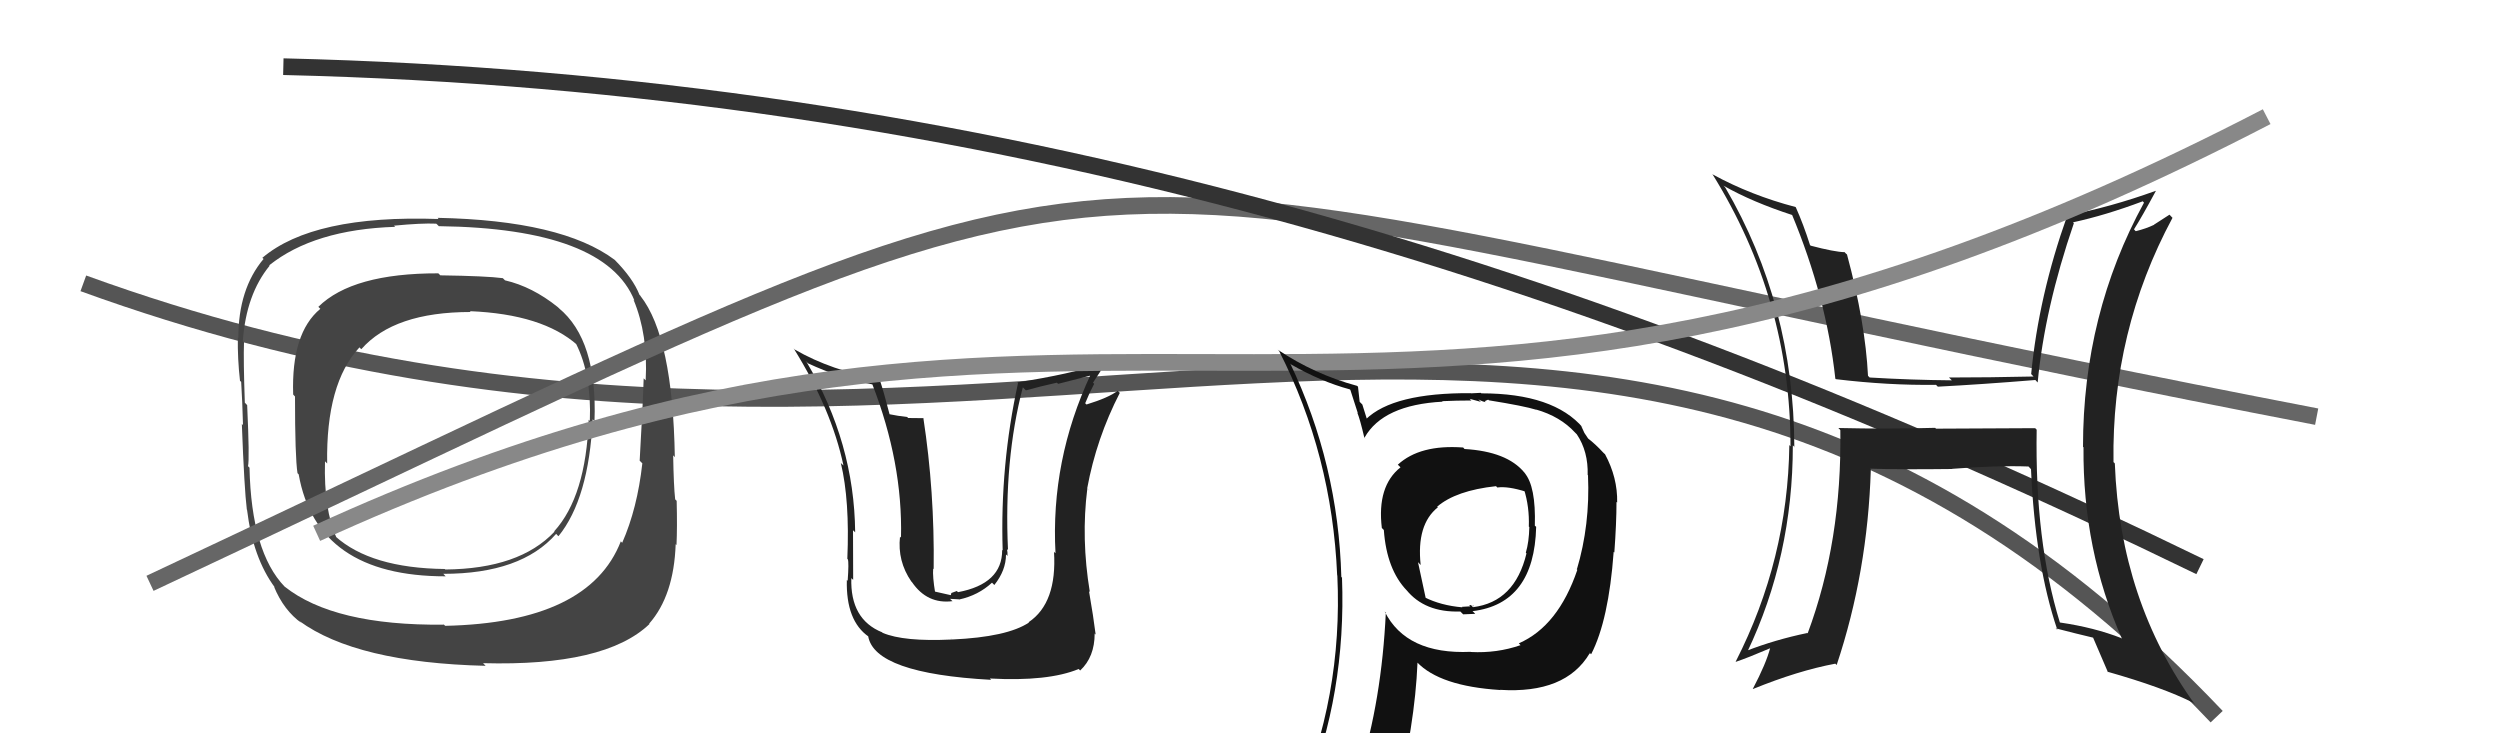 <svg xmlns="http://www.w3.org/2000/svg" width="150" height="44" viewBox="0,0,150,44"><path d="M5 17 C60 37,95 3,133 43" stroke="#555" fill="none"/><path fill="#444" d="M33.58 18.53L33.58 18.53L33.46 18.42Q31.94 17.20 30.30 16.82L30.33 16.85L30.17 16.69Q29.20 16.56 26.42 16.52L26.29 16.39L26.30 16.40Q21.15 16.39 19.10 18.41L19.20 18.51L19.22 18.53Q17.47 19.98 17.59 23.67L17.58 23.66L17.70 23.79Q17.70 27.44 17.85 28.39L17.94 28.48L17.92 28.46Q19.01 34.58 26.74 34.58L26.73 34.57L26.60 34.43Q31.27 34.43 33.37 32.03L33.47 32.14L33.51 32.17Q35.33 29.92 35.56 25.16L35.63 25.23L35.67 25.27Q35.85 20.39 33.52 18.48ZM26.62 37.46L26.58 37.42L26.63 37.48Q20.04 37.55 17.07 35.19L17.05 35.17L17.08 35.20Q15.08 33.12 14.97 28.06L15.02 28.11L14.88 27.97Q14.98 27.58 14.83 24.31L14.68 24.15L14.69 24.17Q14.60 21.60 14.64 20.53L14.59 20.49L14.57 20.46Q14.77 17.66 16.18 15.94L16.20 15.96L16.15 15.92Q18.84 13.77 23.71 13.61L23.60 13.50L23.64 13.54Q25.30 13.38 26.17 13.42L26.21 13.45L26.33 13.57Q36.32 13.70 38.07 18.04L37.98 17.95L38.01 17.98Q38.89 20.08 38.74 22.82L38.59 22.67L38.62 22.70Q38.57 24.37 38.38 27.64L38.48 27.74L38.54 27.80Q38.24 30.51 37.33 32.57L37.36 32.60L37.25 32.48Q35.35 37.36 26.71 37.55ZM38.99 37.46L38.98 37.45L38.95 37.42Q40.43 35.74 40.54 32.66L40.49 32.61L40.59 32.70Q40.64 31.65 40.60 30.05L40.53 29.98L40.51 29.96Q40.42 29.15 40.39 27.32L40.52 27.46L40.49 27.43Q40.37 20.23 38.43 17.76L38.43 17.75L38.37 17.69Q37.98 16.70 36.88 15.59L37.04 15.75L36.88 15.59Q33.71 13.22 26.25 13.07L26.27 13.09L26.31 13.14Q18.79 12.88 15.74 15.47L15.87 15.59L15.81 15.54Q14.30 17.34 14.30 20.27L14.23 20.20L14.27 20.24Q14.25 21.52 14.40 22.85L14.41 22.86L14.47 22.91Q14.54 24.05 14.58 25.50L14.59 25.52L14.51 25.43Q14.66 29.39 14.81 30.57L14.76 30.52L14.82 30.57Q15.17 33.47 16.50 35.26L16.56 35.32L16.44 35.20Q17.03 36.63 18.10 37.39L17.96 37.26L17.96 37.26Q21.38 39.76 29.14 39.95L29.04 39.85L28.98 39.79Q36.31 39.99 38.97 37.44ZM35.30 25.16L35.34 25.21L35.32 25.19Q35.16 29.78 33.25 31.88L33.11 31.73L33.27 31.90Q31.17 34.13 26.72 34.17L26.67 34.13L26.69 34.14Q22.25 34.09 20.12 32.18L20.17 32.23L20.19 32.26Q19.42 30.57 19.50 27.68L19.51 27.69L19.63 27.81Q19.55 23.01 21.57 20.84L21.60 20.88L21.68 20.95Q23.64 18.72 28.24 18.72L28.26 18.74L28.19 18.67Q32.56 18.85 34.65 20.71L34.60 20.66L34.56 20.62Q35.50 22.48 35.39 25.26Z"/><path d="M9 35 C75 4,56 9,139 25" stroke="#666" fill="none"/><path d="M17 4 C59 5,95 16,132 34" stroke="#333" fill="none"/><path fill="#222" d="M122.19 25.77L122.11 25.69L116.16 25.72L116.11 25.67Q113.23 25.75 110.30 25.68L110.39 25.77L110.42 25.81Q110.52 32.48 108.46 38.00L108.37 37.92L108.44 37.98Q106.51 38.38 104.76 39.06L104.91 39.21L104.83 39.13Q107.57 33.38 107.57 26.72L107.70 26.85L107.66 26.82Q107.63 18.29 103.51 11.24L103.49 11.22L103.41 11.14Q105.12 12.12 107.59 12.92L107.57 12.90L107.50 12.83Q109.59 17.85 110.12 22.72L110.22 22.82L110.15 22.75Q113.31 23.13 116.16 23.09L116.31 23.24L116.27 23.20Q118.80 23.07 122.12 22.80L122.15 22.83L122.26 22.95Q122.68 18.50 124.43 13.40L124.41 13.37L124.38 13.34Q126.32 12.92 128.56 12.08L128.51 12.02L128.64 12.16Q124.98 18.85 124.98 26.81L124.98 26.81L125.01 26.84Q124.96 33.00 127.32 38.33L127.27 38.28L127.29 38.29Q125.66 37.65 123.60 37.35L123.69 37.44L123.59 37.34Q122.09 32.48 122.20 25.78ZM123.49 37.84L123.32 37.67L123.34 37.70Q124.53 38.01 125.63 38.27L125.59 38.23L125.56 38.20Q125.83 38.85 126.48 40.34L126.62 40.47L126.44 40.30Q129.79 41.25 131.58 42.16L131.67 42.25L131.72 42.30Q127.20 36.07 126.89 27.81L126.85 27.76L126.81 27.73Q126.69 19.88 130.35 13.07L130.17 12.88L129.24 13.48L129.24 13.49Q128.76 13.72 128.15 13.87L128.13 13.86L128.04 13.76Q128.51 13.02 129.35 11.46L129.32 11.43L129.34 11.45Q126.63 12.43 124.01 12.93L124.13 13.06L124.03 12.95Q122.32 17.76 121.87 22.44L121.84 22.41L122.01 22.59Q119.37 22.65 116.94 22.65L117.07 22.78L117.11 22.82Q114.69 22.80 112.18 22.65L112.07 22.54L112.08 22.55Q111.92 19.35 110.82 15.27L110.73 15.19L110.68 15.13Q110.09 15.12 108.64 14.74L108.63 14.73L108.60 14.70Q108.21 13.47 107.75 12.44L107.82 12.51L107.73 12.42Q105.06 11.72 102.77 10.47L102.77 10.46L102.74 10.44Q107.43 17.98 107.43 26.78L107.36 26.70L107.36 26.70Q107.27 33.57 104.14 39.70L104.17 39.73L104.15 39.71Q104.89 39.46 106.22 38.89L106.19 38.86L106.21 38.88Q105.97 39.81 105.17 41.33L105.06 41.23L105.18 41.34Q107.88 40.24 110.12 39.82L110.20 39.90L110.20 39.90Q112.06 34.33 112.25 28.16L112.32 28.24L112.21 28.12Q113.94 28.18 117.14 28.14L116.97 27.98L117.13 28.13Q119.80 27.92 121.71 27.99L121.89 28.18L121.86 28.15Q122.11 33.87 123.44 37.79Z"/><path fill="#222" d="M57.10 38.34L57.03 38.27L57.12 38.37Q54.22 38.51 52.96 37.97L52.89 37.91L52.93 37.94Q51.00 37.16 51.08 34.68L51.10 34.71L51.19 34.79Q51.18 31.25 51.18 31.82L51.21 31.84L51.31 31.94Q51.26 26.56 48.40 21.73L48.33 21.65L48.48 21.80Q50.39 22.69 52.37 23.07L52.37 23.07L52.33 23.03Q54.17 27.76 54.06 32.26L53.90 32.10L54.00 32.20Q53.84 33.67 54.68 34.89L54.70 34.91L54.72 34.93Q55.63 36.26 57.15 36.07L57.00 35.93L57.53 35.96L57.55 35.97Q58.70 35.72 59.52 34.96L59.58 35.02L59.66 35.10Q60.36 34.22 60.36 33.27L60.41 33.31L60.45 33.36Q60.46 33.14 60.42 32.95L60.41 32.94L60.48 33.00Q60.23 27.58 61.37 23.24L61.54 23.41L61.56 23.42Q62.42 23.18 63.41 22.96L63.49 23.03L65.49 22.52L65.44 22.47Q63.03 27.63 63.33 33.19L63.28 33.15L63.24 33.10Q63.43 36.18 61.72 37.33L61.64 37.25L61.74 37.35Q60.44 38.22 57.13 38.37ZM59.44 40.76L59.51 40.83L59.39 40.71Q62.89 40.90 64.72 40.14L64.64 40.06L64.81 40.23Q65.68 39.42 65.68 38.01L65.70 38.03L65.74 38.08Q65.61 37.03 65.34 35.47L65.36 35.49L65.39 35.52Q64.86 32.32 65.24 29.31L65.38 29.45L65.23 29.31Q65.78 26.31 67.19 23.57L67.14 23.53L67.06 23.45Q66.52 23.86 65.19 24.27L65.05 24.14L65.11 24.20Q65.35 23.60 65.65 23.03L65.58 22.96L66.26 21.92L66.15 21.81Q64.20 22.45 61.04 22.94L61.06 22.96L61.08 22.99Q60.00 27.92 60.16 33.02L60.14 33.01L60.13 33.00Q60.14 35.03 57.48 35.53L57.41 35.46L57.08 35.58L57.05 35.71L56.03 35.48L56.11 35.56Q55.95 34.61 55.99 34.11L55.96 34.08L56.02 34.15Q56.08 29.49 55.40 25.07L55.42 25.09L54.49 25.08L54.43 25.02Q53.88 24.96 53.35 24.85L53.27 24.77L53.38 24.88Q53.03 23.51 52.77 22.74L52.64 22.62L52.76 22.73Q49.92 22.26 47.68 20.97L47.61 20.89L47.63 20.92Q49.89 24.55 50.61 27.94L50.63 27.95L50.45 27.78Q50.99 30.03 50.84 33.53L50.79 33.48L50.87 33.56Q50.94 33.74 50.86 34.85L50.93 34.91L50.81 34.80Q50.75 37.25 52.12 38.20L52.08 38.16L52.09 38.17Q52.47 40.41 59.47 40.79Z"/><path d="M19 32 C67 10,82 35,136 7" stroke="#888" fill="none"/><path fill="#111" d="M87.89 26.96L87.77 26.83L87.78 26.85Q85.20 26.66 83.87 27.88L84.06 28.07L84.03 28.04Q82.61 29.17 82.91 31.68L83.03 31.80L83.03 31.80Q83.20 34.18 84.42 35.44L84.53 35.55L84.37 35.38Q85.48 36.76 87.61 36.69L87.62 36.69L87.79 36.86Q88.32 36.83 88.51 36.83L88.45 36.76L88.35 36.67Q92.06 36.22 92.17 31.61L92.16 31.60L92.09 31.54Q92.16 29.17 91.47 28.37L91.56 28.46L91.46 28.35Q90.42 27.09 87.87 26.94ZM91.25 38.73L91.25 38.72L91.23 38.71Q89.82 39.20 88.26 39.12L88.24 39.11L88.24 39.11Q84.38 39.28 83.08 36.69L83.18 36.79L83.15 36.75Q82.90 42.02 81.56 46.29L81.73 46.45L81.65 46.37Q79.85 46.86 78.22 47.58L78.30 47.67L78.31 47.68Q80.78 41.62 80.52 34.66L80.57 34.70L80.48 34.62Q80.30 27.86 77.41 21.80L77.32 21.71L77.47 21.87Q79.27 22.90 80.98 23.36L81.02 23.39L81.47 24.79L81.44 24.76Q81.60 25.15 81.86 26.26L81.95 26.34L81.87 26.26Q82.98 24.29 86.56 24.10L86.52 24.06L86.53 24.07Q87.40 24.03 88.28 24.03L88.18 23.93L88.85 24.11L88.70 23.96Q88.95 24.10 89.15 24.13L89.08 24.07L89.29 23.98L89.34 24.02Q91.46 24.36 92.19 24.59L92.22 24.62L92.16 24.57Q93.62 24.99 94.50 25.95L94.58 26.03L94.61 26.06Q95.30 27.09 95.26 28.50L95.36 28.59L95.28 28.52Q95.41 31.50 94.61 34.17L94.51 34.07L94.64 34.19Q93.49 37.57 91.13 38.60ZM95.45 39.27L95.36 39.14L95.47 39.25Q96.52 37.22 96.82 33.11L96.82 33.11L96.86 33.15Q96.99 31.37 96.99 30.12L97.01 30.13L97.03 30.15Q97.06 28.66 96.30 27.25L96.24 27.20L96.18 27.14Q95.74 26.66 95.25 26.28L95.30 26.33L95.06 25.97L94.97 25.77L94.87 25.56L94.99 25.68Q93.22 23.60 88.88 23.60L88.85 23.57L88.27 23.60L88.26 23.59Q83.59 23.56 81.95 25.16L81.95 25.16L82.05 25.26Q81.89 24.76 81.74 24.27L81.58 24.11L81.48 23.20L81.42 23.15Q78.87 22.46 76.66 20.98L76.78 21.09L76.75 21.07Q79.92 27.28 80.23 34.52L80.18 34.47L80.24 34.53Q80.58 41.84 77.73 48.31L77.60 48.18L79.75 47.47L79.63 47.36Q79.43 48.15 78.75 49.71L78.69 49.65L78.65 49.61Q81.51 48.71 83.83 48.37L83.82 48.35L83.71 48.24Q84.90 43.49 85.05 39.76L84.93 39.64L85.02 39.73Q86.39 41.17 90.00 41.40L90.03 41.43L90.00 41.39Q93.93 41.64 95.38 39.20L95.40 39.22ZM89.80 29.20L89.77 29.18L89.84 29.25Q90.48 29.16 91.58 29.51L91.58 29.50L91.44 29.36Q91.77 30.41 91.73 31.59L91.66 31.53L91.76 31.62Q91.74 32.52 91.55 33.16L91.57 33.19L91.59 33.20Q90.89 36.12 88.38 36.43L88.27 36.32L88.41 36.34L88.45 36.39Q88.27 36.28 88.15 36.31L88.22 36.38L87.72 36.41L87.74 36.44Q86.45 36.33 85.46 35.83L85.55 35.92L85.08 33.73L85.24 33.90Q84.98 31.47 86.27 30.44L86.36 30.53L86.23 30.40Q87.36 29.43 89.76 29.17Z"/></svg>